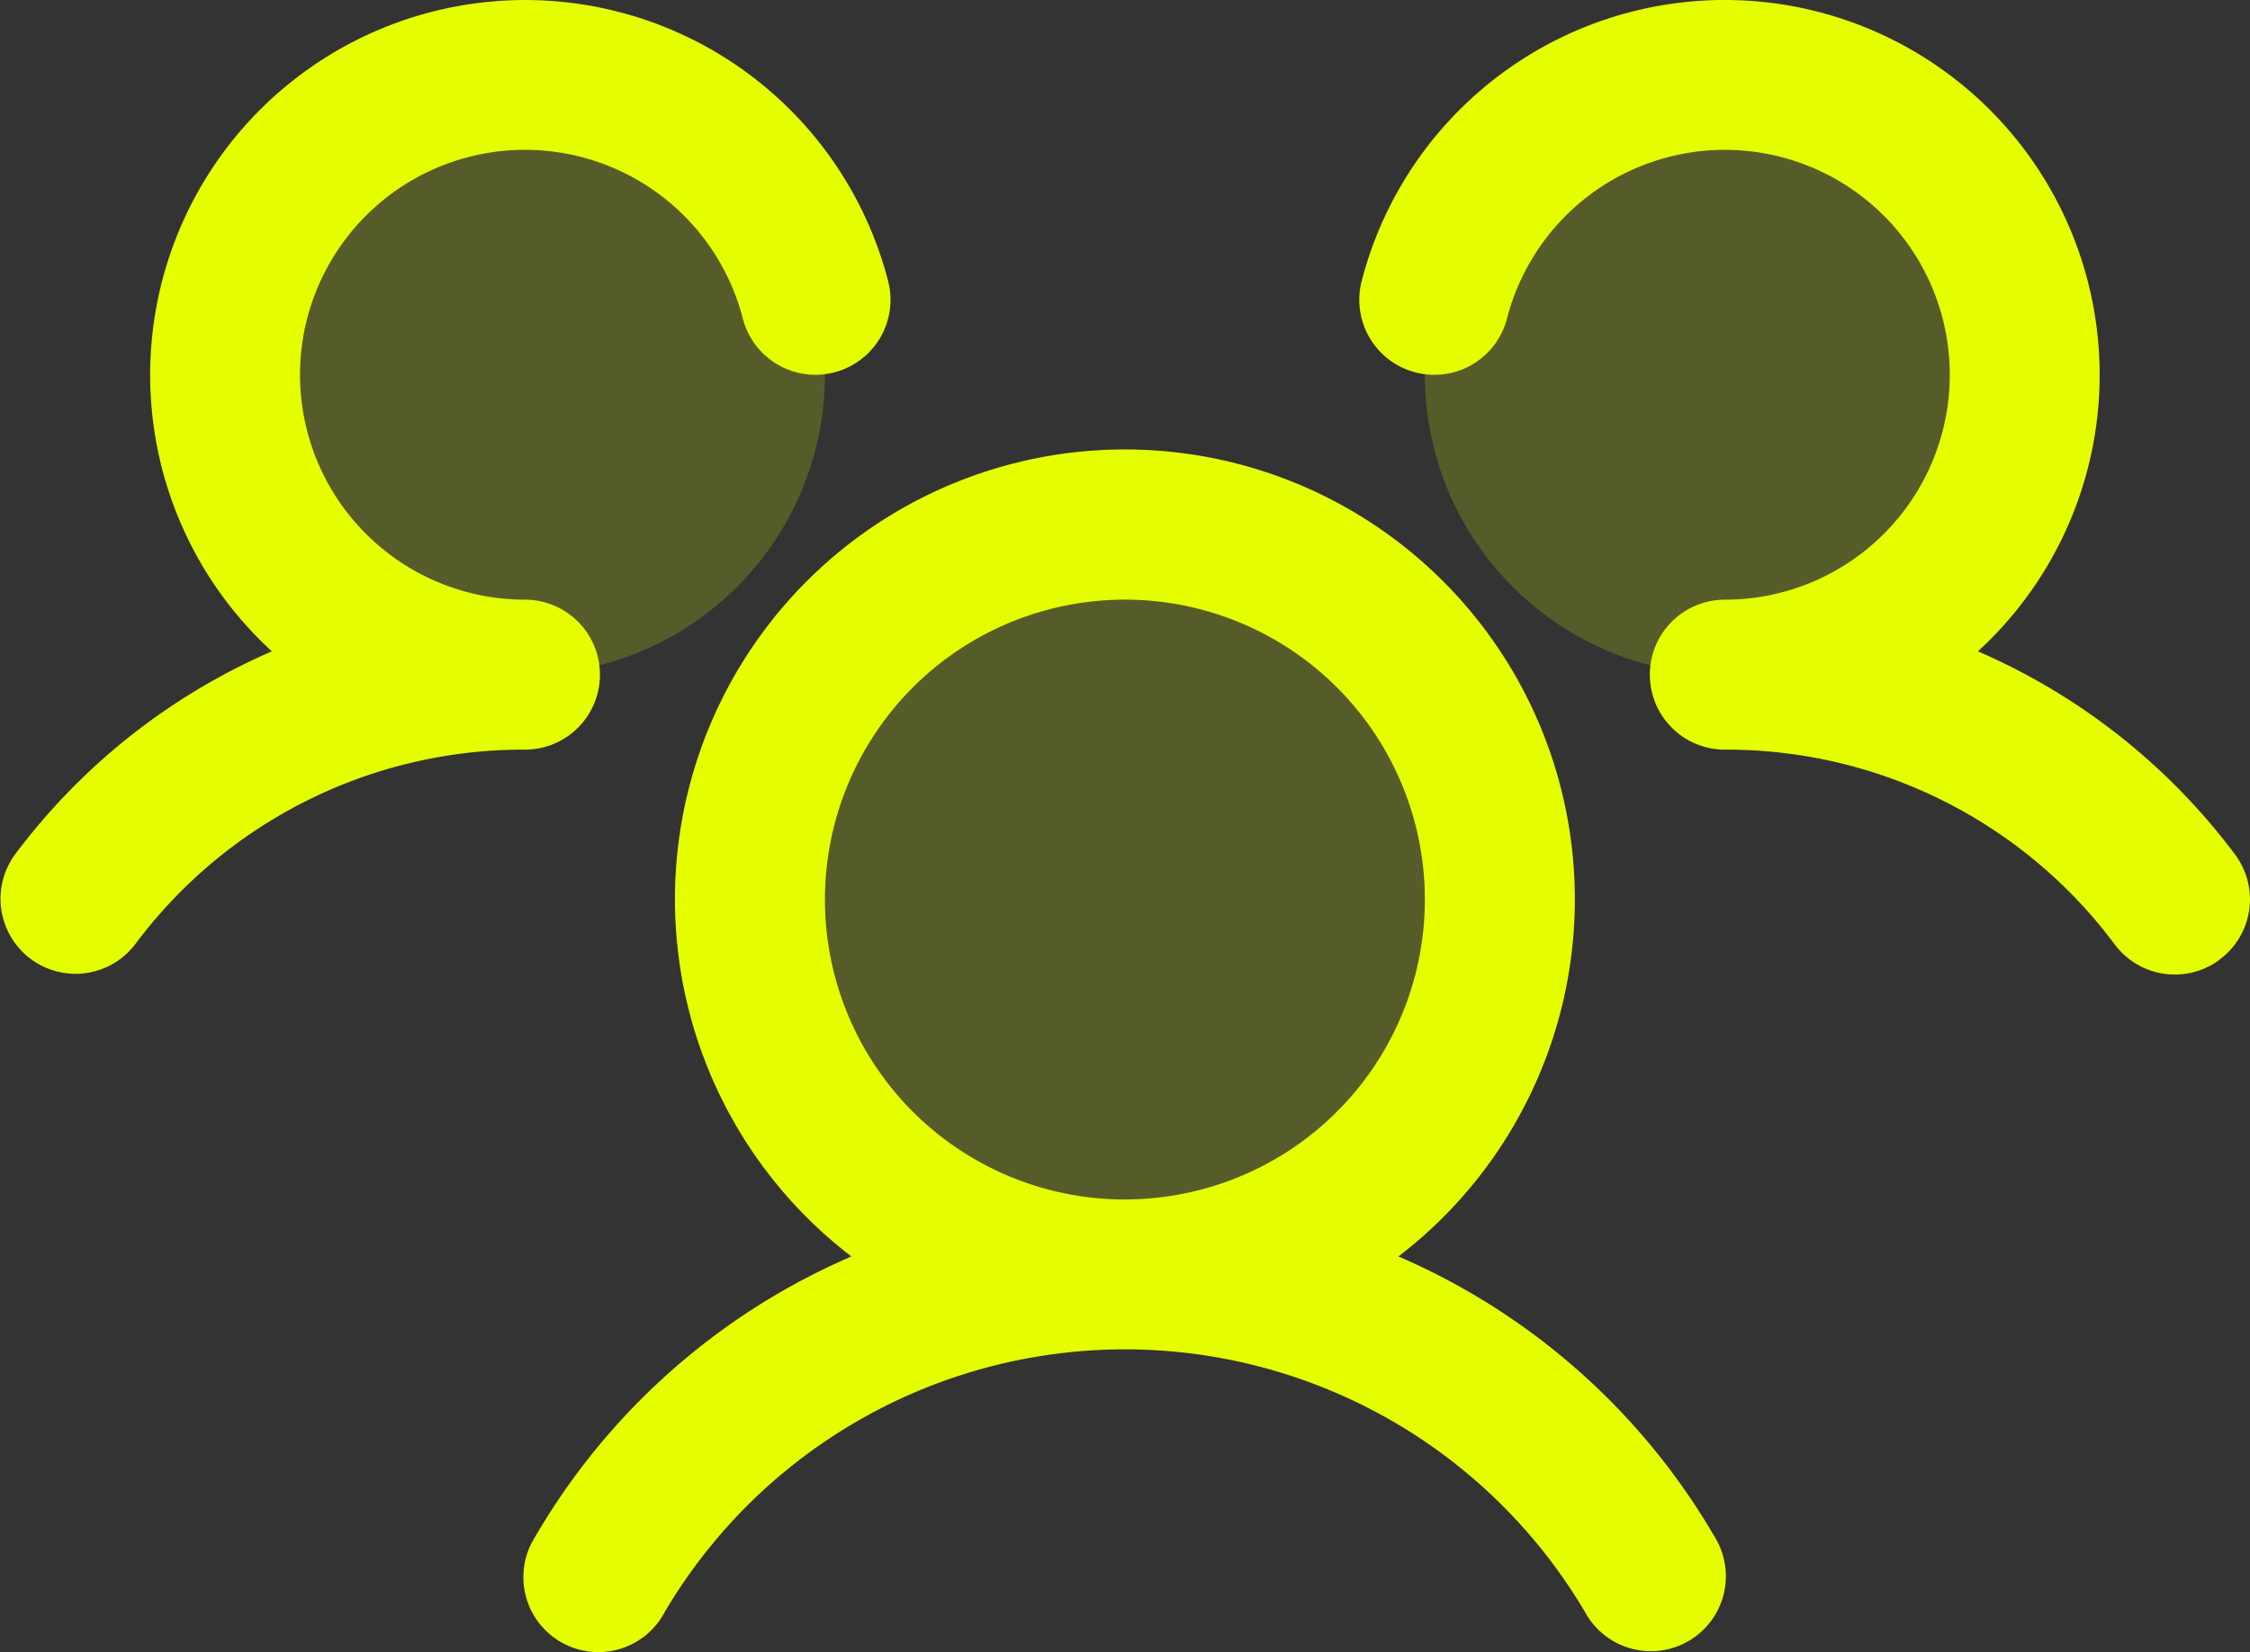 <svg xmlns="http://www.w3.org/2000/svg" width="79.329" height="58.262" viewBox="0 0 79.329 58.262"><rect x="0" y="0" width="79.329" height="58.262" fill="#333333" stroke="none"/><g transform="translate(0 -0.001)"><path d="M76.948,85.084a13.22,13.22,0,1,1-13.22-13.22,13.22,13.22,0,0,1,13.22,13.22ZM42.576,56A10.576,10.576,0,1,0,53.152,66.576,10.576,10.576,0,0,0,42.576,56Zm42.3,0A10.576,10.576,0,1,0,95.456,66.576,10.576,10.576,0,0,0,84.88,56Z" transform="translate(-24.067 -53.358)" fill="#e5ff00" opacity="0.2"/><path d="M86.26,81.848a2.644,2.644,0,0,1-3.7-.529A17.054,17.054,0,0,0,68.81,74.445a2.644,2.644,0,0,1,0-5.288,7.932,7.932,0,1,0-7.681-9.915,2.645,2.645,0,0,1-5.123-1.322A13.22,13.22,0,1,1,77.733,70.978,22.454,22.454,0,0,1,86.8,78.144a2.644,2.644,0,0,1-.539,3.7ZM68.453,102.207a2.644,2.644,0,1,1-4.577,2.644,18.838,18.838,0,0,0-32.439,0,2.644,2.644,0,1,1-4.574-2.644,23.816,23.816,0,0,1,11.151-9.889,15.864,15.864,0,1,1,19.288,0,23.816,23.816,0,0,1,11.151,9.889Zm-20.8-11.9A10.576,10.576,0,1,0,37.082,79.733,10.576,10.576,0,0,0,47.658,90.309ZM29.15,71.8a2.644,2.644,0,0,0-2.644-2.644,7.932,7.932,0,1,1,7.681-9.915,2.645,2.645,0,1,0,5.123-1.322A13.22,13.22,0,1,0,17.582,70.978a22.454,22.454,0,0,0-9.056,7.165,2.645,2.645,0,0,0,4.23,3.176,17.054,17.054,0,0,1,13.749-6.874A2.644,2.644,0,0,0,29.15,71.8Z" transform="translate(-7.997 -48.007)" fill="#e5ff00"/></g></svg>